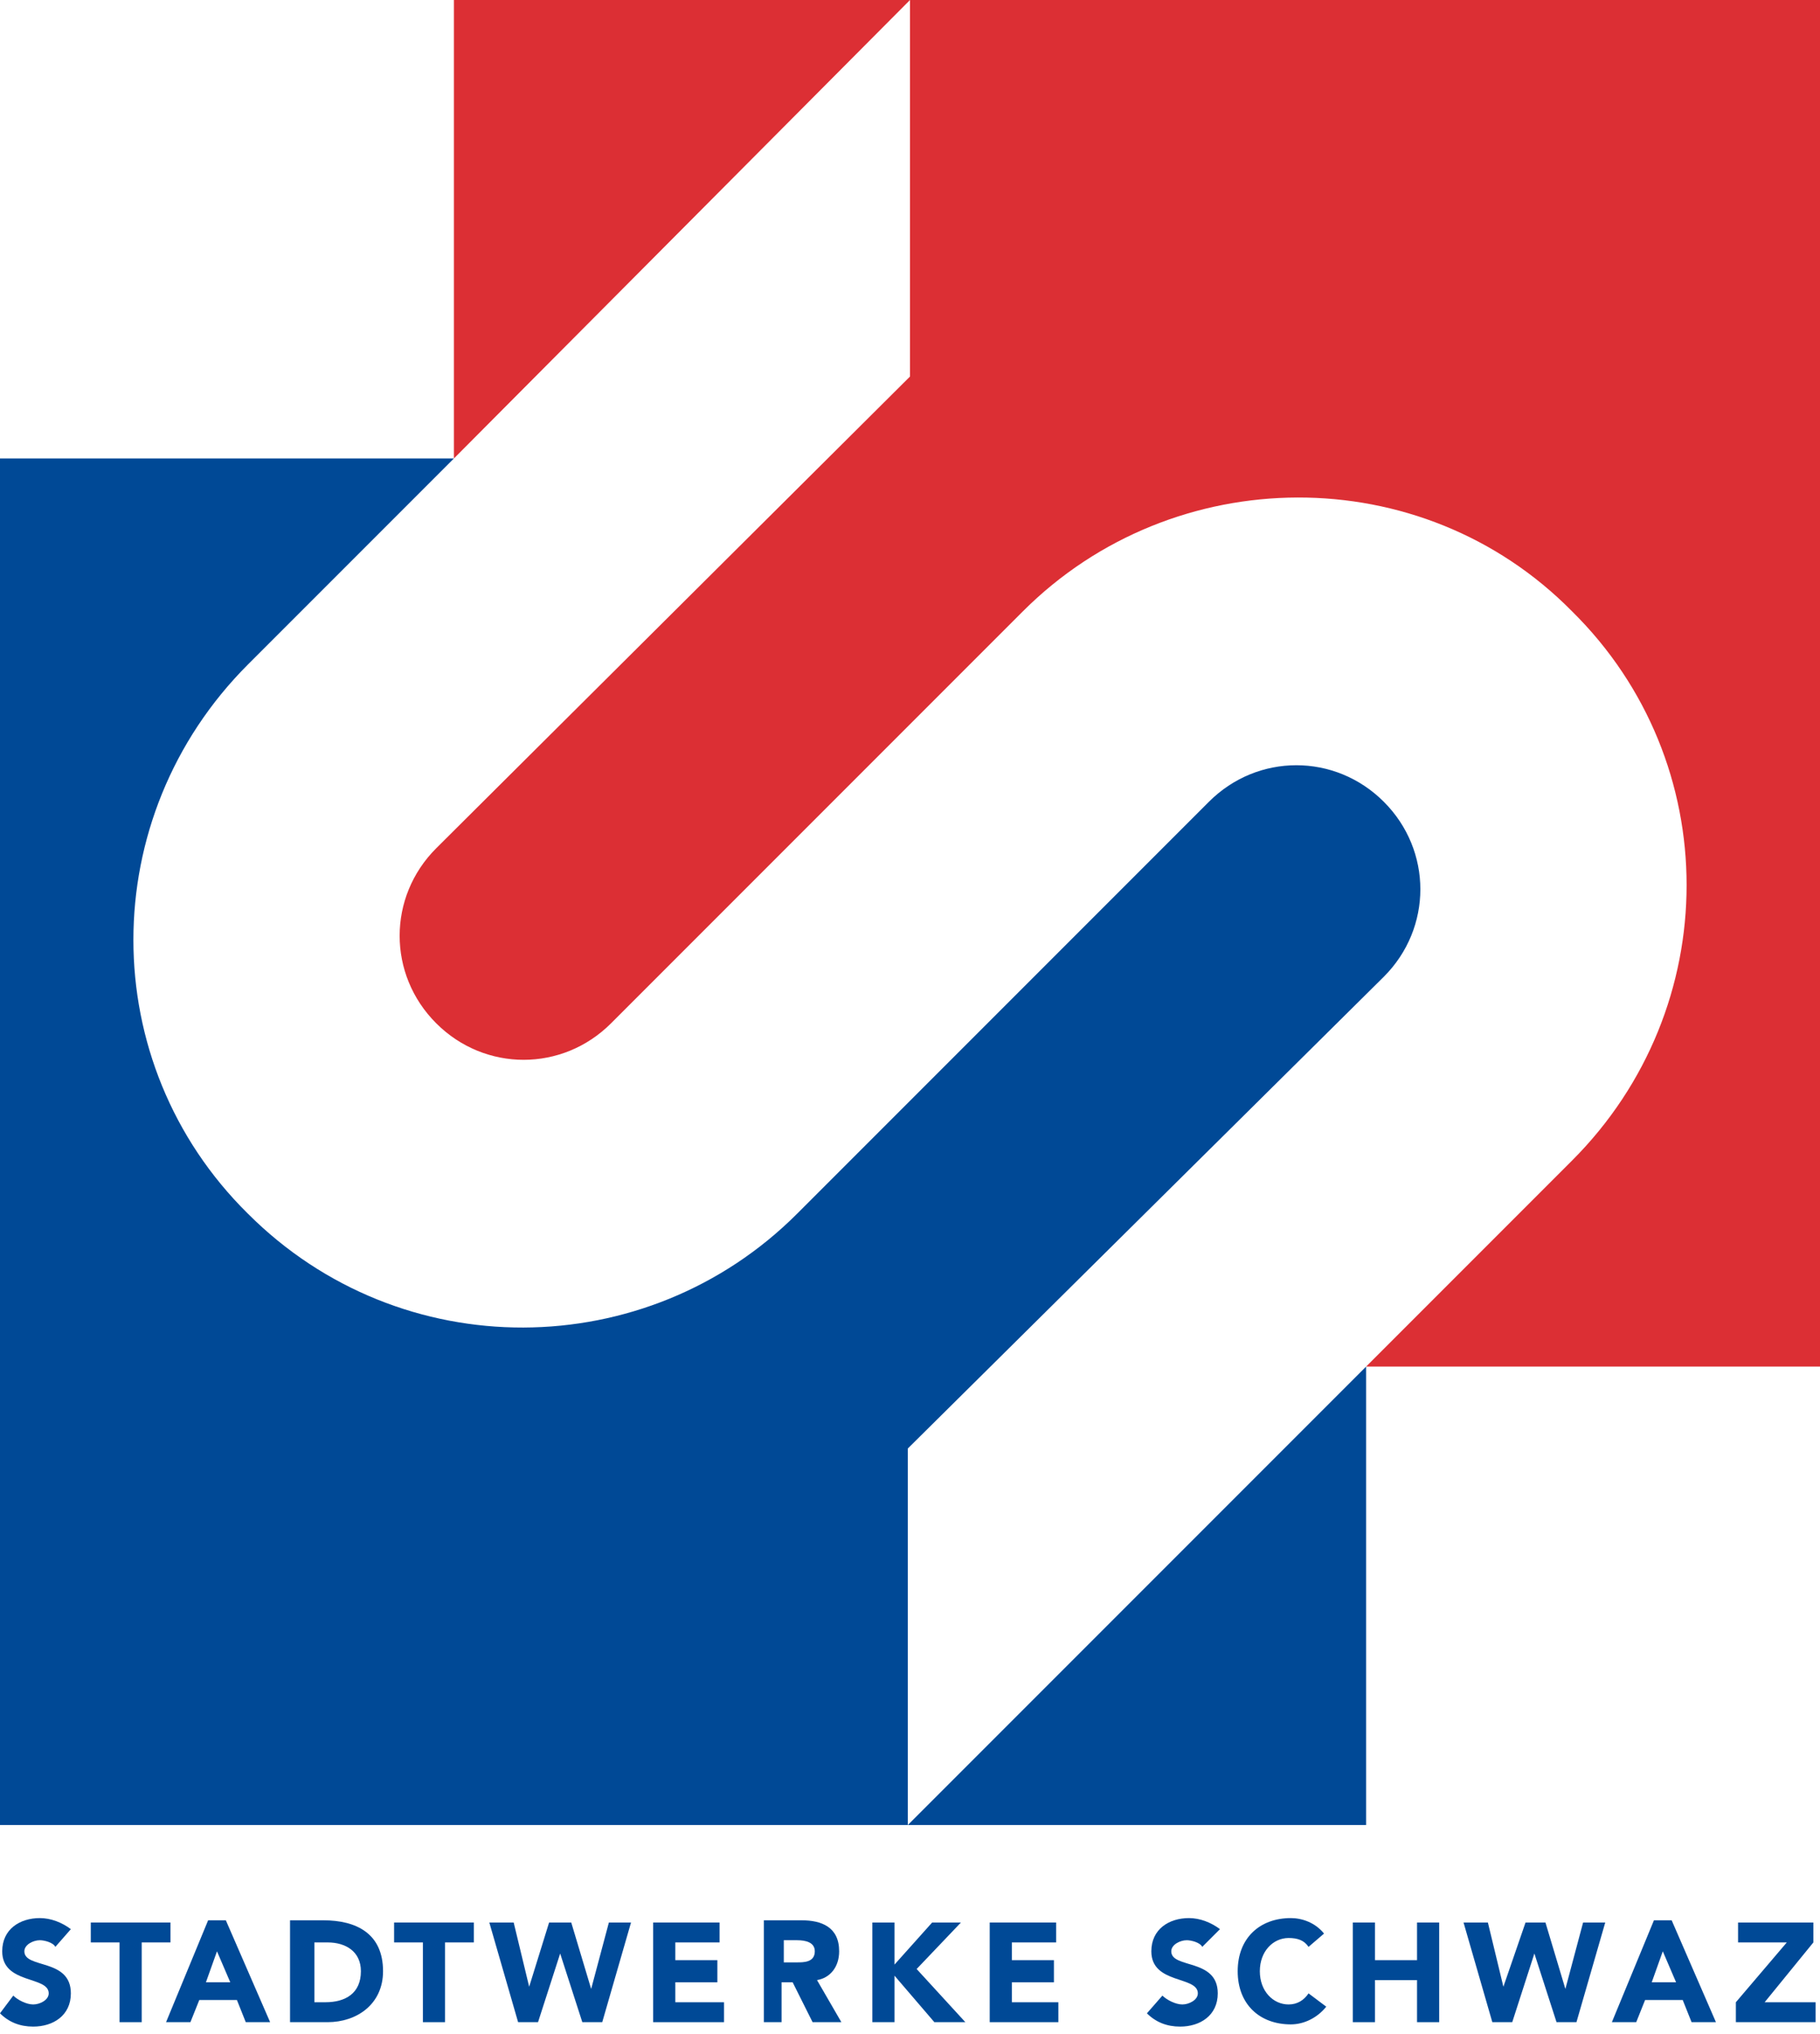 <svg width="162" height="181" viewBox="0 0 162 181" fill="none" xmlns="http://www.w3.org/2000/svg">
<path d="M0 40.796H40.401L22.073 59.124C8.474 72.723 8.474 94.599 22.073 108C35.672 121.599 57.547 121.401 70.949 108L107.606 71.343C111.942 67.007 118.839 67.007 123.175 71.343C127.511 75.679 127.511 82.577 123.175 86.912L80.803 128.891V162.394L121.599 121.599V162.394H80.803H0V40.796Z" fill="#004996"/>
<path d="M162 121.599H121.599L139.927 103.27C153.526 89.671 153.526 67.796 139.927 54.394C126.526 40.796 104.453 40.993 91.051 54.394L54.394 91.051C50.059 95.387 43.161 95.387 38.825 91.051C34.489 86.715 34.489 79.817 38.825 75.482L81 33.504V0L40.402 40.796V0H81.197H162V121.599Z" fill="#DC2F34"/>
<path d="M6.307 171.657C5.518 171.066 4.533 170.672 3.547 170.672C1.774 170.672 0.197 171.657 0.197 173.628C0.197 176.584 4.336 175.796 4.336 177.372C4.336 177.963 3.547 178.358 2.956 178.358C2.365 178.358 1.577 177.963 1.182 177.569L0 179.146C0.788 179.934 1.774 180.328 2.956 180.328C4.73 180.328 6.307 179.343 6.307 177.372C6.307 174.219 2.168 175.204 2.168 173.628C2.168 173.036 2.956 172.642 3.547 172.642C3.942 172.642 4.73 172.839 4.927 173.234L6.307 171.657Z" fill="#004996"/>
<path d="M10.642 179.934H12.613V172.839H15.175V171.066H8.08V172.839H10.642V179.934Z" fill="#004996"/>
<path fill-rule="evenodd" clip-rule="evenodd" d="M14.781 179.934H16.949L17.738 177.963H21.088L21.876 179.934H24.044L20.102 170.869H18.526L14.781 179.934ZM20.497 176.387H18.329L19.314 173.628L20.497 176.387Z" fill="#004996"/>
<path fill-rule="evenodd" clip-rule="evenodd" d="M26.015 179.934H29.168C31.73 179.934 34.095 178.358 34.095 175.401C34.095 172.051 31.73 170.869 28.774 170.869H25.817V179.934H26.015ZM27.985 172.839H29.168C30.744 172.839 32.124 173.628 32.124 175.401C32.124 177.372 30.744 178.16 28.971 178.16H27.985V172.839Z" fill="#004996"/>
<path d="M37.642 179.934H39.613V172.839H42.175V171.066H35.08V172.839H37.642V179.934Z" fill="#004996"/>
<path d="M46.117 179.934H47.891L49.861 173.825L51.832 179.934H53.606L56.168 171.066H54.197L52.62 176.978L50.847 171.066H48.876L47.102 176.781L45.723 171.066H43.555L46.117 179.934Z" fill="#004996"/>
<path d="M58.139 179.934H64.445V178.161H60.109V176.387H63.854V174.416H60.109V172.839H64.051V171.066H58.139V179.934Z" fill="#004996"/>
<path fill-rule="evenodd" clip-rule="evenodd" d="M67.599 179.934H69.569V176.387H70.555L72.329 179.934H74.891L72.723 176.19C73.905 175.993 74.694 175.007 74.694 173.628C74.694 171.46 73.117 170.869 71.343 170.869H67.993V179.934H67.599ZM69.569 172.642H70.949C71.737 172.642 72.526 172.839 72.526 173.628C72.526 174.613 71.54 174.613 70.949 174.613H69.766V172.642H69.569Z" fill="#004996"/>
<path d="M77.649 179.934H79.62V175.796L83.168 179.934H85.927L81.591 175.204L85.533 171.066H82.971L79.62 174.81V171.066H77.649V179.934Z" fill="#004996"/>
<path d="M88.095 179.934H94.204V178.161H90.066V176.387H93.81V174.416H90.066V172.839H94.007V171.066H88.095V179.934Z" fill="#004996"/>
<path d="M108.592 171.657C107.803 171.066 106.818 170.672 105.832 170.672C104.059 170.672 102.482 171.657 102.482 173.628C102.482 176.584 106.621 175.796 106.621 177.372C106.621 177.963 105.832 178.358 105.241 178.358C104.65 178.358 103.862 177.963 103.467 177.569L102.088 179.146C102.876 179.934 103.862 180.328 105.044 180.328C106.818 180.328 108.394 179.343 108.394 177.372C108.394 174.219 104.256 175.204 104.256 173.628C104.256 173.036 105.044 172.642 105.635 172.642C106.03 172.642 106.818 172.839 107.015 173.234L108.592 171.657Z" fill="#004996"/>
<path d="M117.854 172.051C117.066 171.066 115.883 170.672 114.898 170.672C112.139 170.672 110.168 172.445 110.168 175.401C110.168 178.358 112.139 180.131 114.898 180.131C116.08 180.131 117.263 179.54 118.051 178.555L116.475 177.372C116.08 177.963 115.489 178.358 114.701 178.358C113.321 178.358 112.139 177.175 112.139 175.401C112.139 173.628 113.321 172.445 114.701 172.445C115.489 172.445 116.08 172.642 116.475 173.234L117.854 172.051Z" fill="#004996"/>
<path d="M120.416 179.934H122.387V176.19H126.131V179.934H128.102V171.066H126.131V174.416H122.387V171.066H120.416V179.934Z" fill="#004996"/>
<path d="M132.833 179.934H134.606L136.577 173.825L138.548 179.934H140.322L142.884 171.066H140.913L139.336 176.978L137.562 171.066H135.789L133.818 176.781L132.438 171.066H130.271L132.833 179.934Z" fill="#004996"/>
<path fill-rule="evenodd" clip-rule="evenodd" d="M143.475 179.934H145.642L146.431 177.963H149.781L150.569 179.934H152.737L148.796 170.869H147.219L143.475 179.934ZM149.19 176.387H147.022L148.007 173.628L149.19 176.387Z" fill="#004996"/>
<path d="M154.511 179.934H161.606V178.161H157.073L161.409 172.839V171.066H154.708V172.839H159.044L154.511 178.161V179.934Z" fill="#004996"/>
</svg>
